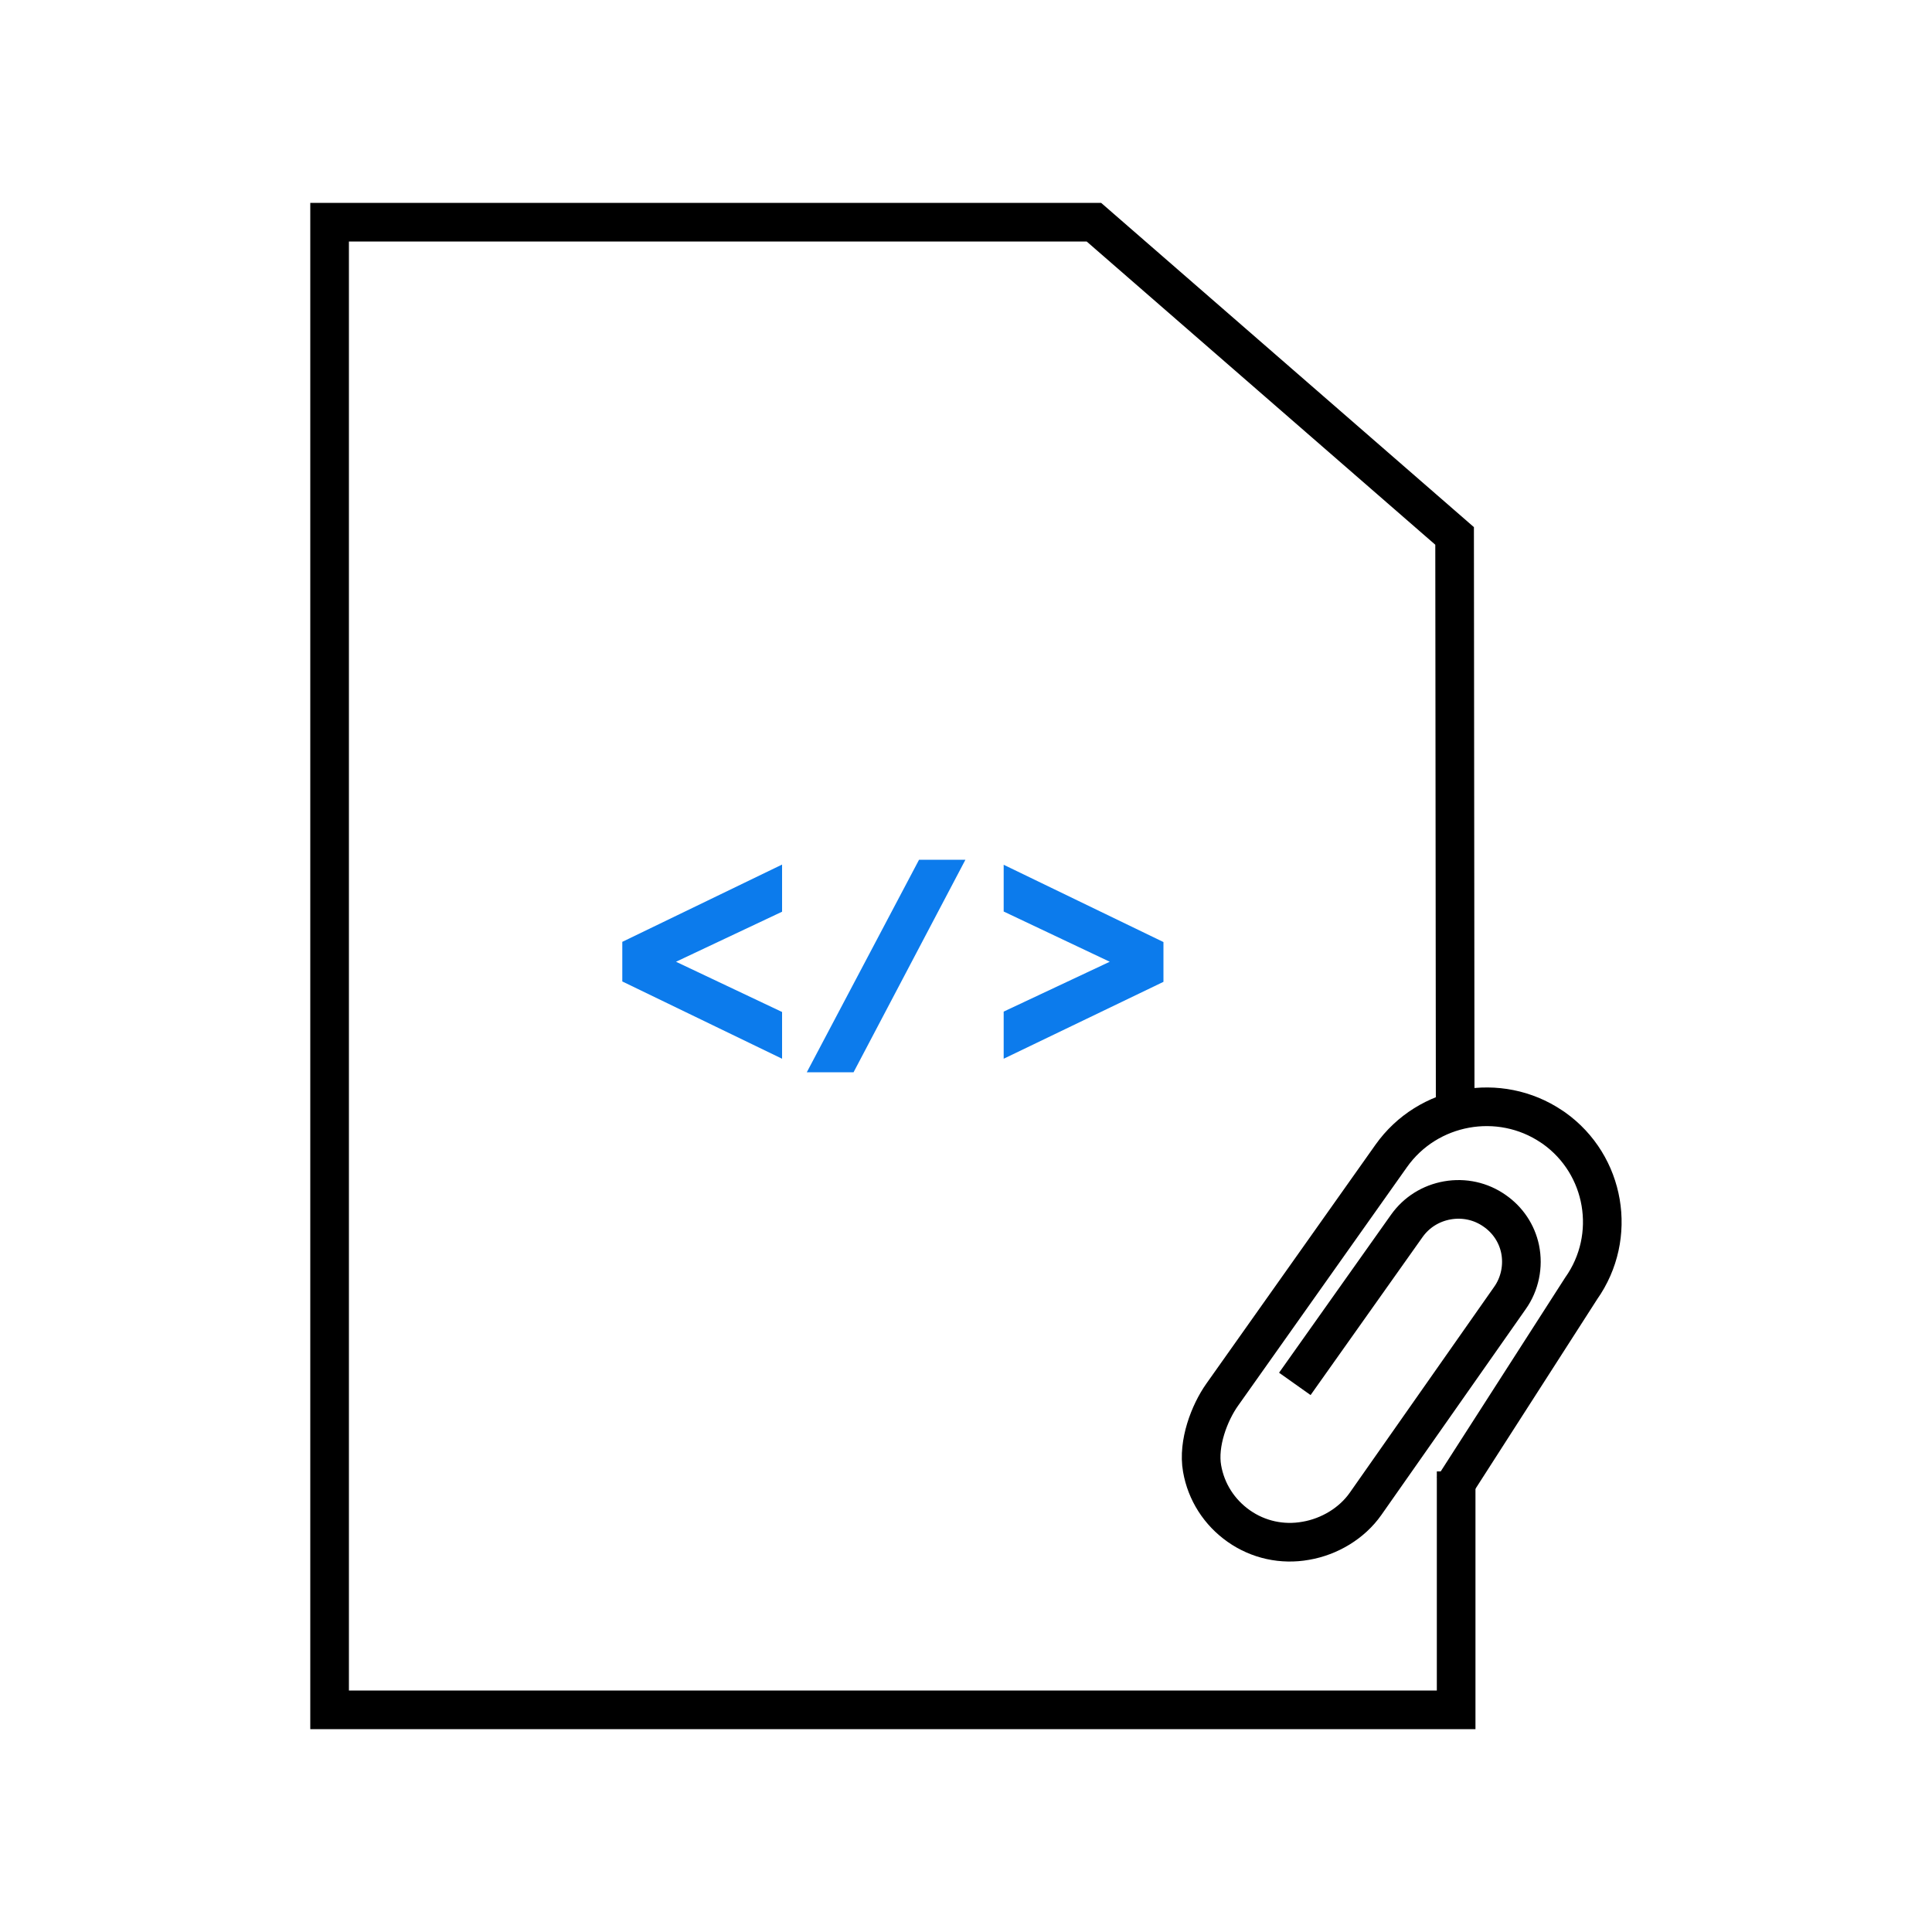 <?xml version="1.0" encoding="UTF-8"?>
<svg id="metadata-and-attachment" xmlns="http://www.w3.org/2000/svg" viewBox="0 0 100 100">
  <g>
    <path d="M75.32,57.46l-.03-29.72s-18.67-16.24-18.67-16.24H17.06v77h58.31v-12.34" style="fill: none; stroke: #000; stroke-miterlimit: 10; stroke-width: 2px;"/>
    <path d="M51.95,54.8v-2.44l5.49-2.58-5.49-2.6v-2.42l8.27,4v2.06l-8.27,3.98ZM41.76,55.5l5.81-11h2.4l-5.79,11h-2.42ZM32.21,48.75l8.27-4v2.44l-5.49,2.59,5.49,2.6v2.42l-8.27-4v-2.05Z" style="fill: #0c7bec; fill-rule: evenodd;"/>
  </g>
  <path d="M75.22,77l6.62-10.31c1.9-2.69,1.26-6.4-1.41-8.3l-.12-.08c-2.7-1.82-6.41-1.15-8.3,1.52l-8.75,12.36c-.66.93-1.27,2.52-1.04,3.82.21,1.21.89,2.27,1.9,2.98,1.01.71,2.25.98,3.47.76h0c1.22-.21,2.38-.9,3.09-1.91l7.47-10.65c.52-.73.71-1.66.53-2.54-.17-.81-.64-1.51-1.32-1.98-.71-.5-1.58-.69-2.44-.54s-1.61.62-2.11,1.33l-5.79,8.17" style="fill: none; stroke: #000; stroke-width: 2px;"/>
</svg>